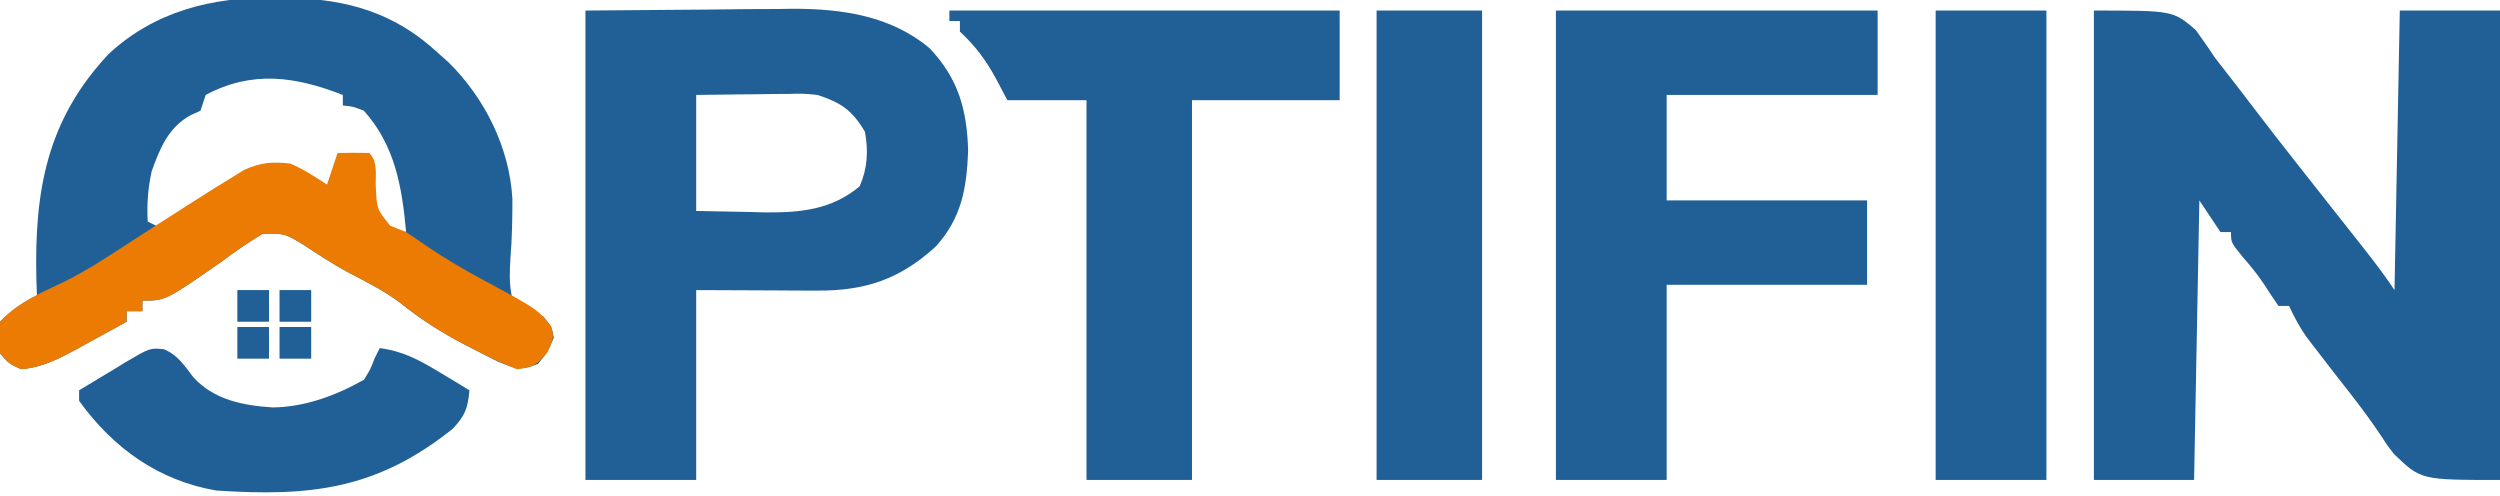 <svg xmlns="http://www.w3.org/2000/svg" width="474" height="94"><path d="M0 0 C15 0 15 0 19.312 3.688 C20.578 5.433 21.804 7.206 23 9 C24.178 10.528 25.356 12.055 26.547 13.571 C27.837 15.218 29.104 16.88 30.367 18.547 C33.021 22.039 35.723 25.492 38.438 28.938 C38.888 29.51 39.339 30.083 39.804 30.674 C41.709 33.094 43.616 35.514 45.524 37.932 C46.546 39.226 47.567 40.521 48.588 41.817 C49.549 43.035 50.51 44.253 51.472 45.47 C53.412 47.933 55.26 50.39 57 53 C57.33 35.51 57.66 18.02 58 0 C64.27 0 70.54 0 77 0 C77 29.37 77 58.74 77 89 C62 89 62 89 56.875 84.062 C55.554 82.352 55.554 82.352 54.555 80.785 C52.669 77.945 50.673 75.242 48.57 72.559 C46.262 69.612 43.956 66.665 41.688 63.688 C41.217 63.073 40.746 62.458 40.262 61.824 C38.967 59.953 37.967 58.057 37 56 C36.34 56 35.68 56 35 56 C34.027 54.591 33.063 53.176 32.152 51.727 C30.962 49.944 29.656 48.367 28.25 46.75 C26 44 26 44 26 42 C25.34 42 24.68 42 24 42 C22.68 40.02 21.36 38.04 20 36 C19.67 53.49 19.34 70.98 19 89 C12.73 89 6.46 89 0 89 C0 59.63 0 30.26 0 0 Z " fill="#206096" transform="translate(397,2)"></path><path d="M0 0 C0.968 0.008 1.935 0.015 2.932 0.023 C14.005 0.278 22.959 2.811 31.188 10.438 C31.866 11.039 32.544 11.641 33.242 12.262 C40.118 19.073 44.793 28.408 45.34 38.152 C45.345 41.927 45.27 45.667 44.967 49.431 C44.82 51.886 44.721 54.021 45.188 56.438 C47.953 59.02 47.953 59.02 51.188 60.438 C52.75 62.375 52.75 62.375 53.188 64.438 C52.062 67.125 52.062 67.125 50.188 69.438 C46.812 70.748 46.17 70.43 42.578 68.996 C41.191 68.304 39.811 67.596 38.438 66.875 C37.717 66.506 36.996 66.137 36.253 65.756 C31.877 63.467 27.935 60.988 24.098 57.867 C20.949 55.511 17.476 53.784 13.996 51.969 C11.176 50.431 8.553 48.709 5.875 46.938 C2.23 44.705 2.23 44.705 -2 44.75 C-4.694 46.366 -7.231 48.11 -9.742 49.996 C-20.43 57.438 -20.43 57.438 -24.812 57.438 C-24.812 58.097 -24.812 58.758 -24.812 59.438 C-25.802 59.438 -26.793 59.438 -27.812 59.438 C-27.812 60.097 -27.812 60.758 -27.812 61.438 C-30.204 62.758 -32.6 64.069 -35 65.375 C-35.674 65.748 -36.347 66.121 -37.041 66.506 C-40.58 68.422 -43.729 70.097 -47.812 70.438 C-50.125 69.375 -50.125 69.375 -51.812 67.438 C-52.375 64.5 -52.375 64.5 -51.812 61.438 C-49.588 59.271 -47.579 57.821 -44.812 56.438 C-44.847 55.361 -44.882 54.285 -44.918 53.176 C-45.293 36.523 -42.893 23.139 -31.238 10.703 C-22.554 2.592 -11.603 -0.127 0 0 Z M-12.812 18.438 C-13.143 19.427 -13.473 20.418 -13.812 21.438 C-14.411 21.706 -15.009 21.974 -15.625 22.25 C-19.861 24.55 -21.494 28.547 -23.062 32.938 C-23.769 36.235 -23.976 39.08 -23.812 42.438 C-23.152 42.767 -22.492 43.097 -21.812 43.438 C-19.829 42.533 -19.829 42.533 -17.672 41.129 C-16.848 40.629 -16.024 40.13 -15.176 39.615 C-13.447 38.546 -11.72 37.474 -9.996 36.396 C-1.938 31.528 -1.938 31.528 3.188 32.438 C5.523 33.312 5.523 33.312 7.562 34.438 C8.251 34.809 8.939 35.18 9.648 35.562 C10.156 35.851 10.664 36.14 11.188 36.438 C11.518 34.458 11.848 32.477 12.188 30.438 C14.168 30.438 16.148 30.438 18.188 30.438 C18.191 31.576 18.191 31.576 18.195 32.738 C18.312 35.748 18.499 38.503 19.188 41.438 C22.059 43.753 22.059 43.753 25.188 44.438 C24.408 35.864 23.101 28.059 17.188 21.438 C15.09 20.622 15.09 20.622 13.188 20.438 C13.188 19.777 13.188 19.117 13.188 18.438 C4.22 14.95 -3.939 13.719 -12.812 18.438 Z " fill="#206096" transform="translate(51.812,-0.438)"></path><path d="M0 0 C7.693 -0.062 15.386 -0.124 23.312 -0.188 C25.718 -0.215 28.124 -0.242 30.603 -0.27 C32.544 -0.279 34.485 -0.287 36.426 -0.293 C37.896 -0.316 37.896 -0.316 39.396 -0.339 C48.671 -0.343 57.977 1.009 65.273 7.164 C70.706 12.941 72.319 18.711 72.562 26.562 C72.288 33.731 71.304 39.376 66.387 44.77 C59.612 50.943 53.075 53.136 44.047 53.098 C42.839 53.095 41.631 53.093 40.386 53.09 C38.856 53.081 37.326 53.072 35.75 53.062 C30.883 53.042 26.015 53.021 21 53 C21 64.88 21 76.76 21 89 C14.07 89 7.14 89 0 89 C0 59.63 0 30.26 0 0 Z M21 16 C21 23.26 21 30.52 21 38 C25.95 38.093 25.95 38.093 31 38.188 C32.024 38.215 33.047 38.242 34.102 38.27 C40.731 38.33 46.724 37.764 52 33.312 C53.49 29.868 53.652 26.645 53 23 C50.603 18.917 48.426 17.441 44 16 C41.297 15.728 41.297 15.728 38.48 15.805 C37.459 15.811 36.437 15.818 35.385 15.824 C34.33 15.841 33.275 15.858 32.188 15.875 C31.113 15.884 30.039 15.893 28.932 15.902 C26.288 15.926 23.644 15.962 21 16 Z " fill="#206096" transform="translate(111,2)"></path><path d="M0 0 C20.13 0 40.26 0 61 0 C61 5.28 61 10.56 61 16 C47.8 16 34.6 16 21 16 C21 22.6 21 29.2 21 36 C33.54 36 46.08 36 59 36 C59 41.28 59 46.56 59 52 C46.46 52 33.92 52 21 52 C21 64.21 21 76.42 21 89 C14.07 89 7.14 89 0 89 C0 59.63 0 30.26 0 0 Z " fill="#206097" transform="translate(295,2)"></path><path d="M0 0 C24.42 0 48.84 0 74 0 C74 5.61 74 11.22 74 17 C64.76 17 55.52 17 46 17 C46 40.76 46 64.52 46 89 C39.4 89 32.8 89 26 89 C26 65.24 26 41.48 26 17 C21.05 17 16.1 17 11 17 C10.258 15.598 9.515 14.195 8.75 12.75 C6.841 9.285 4.917 6.701 2 4 C2 3.34 2 2.68 2 2 C1.34 2 0.68 2 0 2 C0 1.34 0 0.68 0 0 Z " fill="#206096" transform="translate(180,2)"></path><path d="M0 0 C6.93 0 13.86 0 21 0 C21 29.37 21 58.74 21 89 C14.07 89 7.14 89 0 89 C0 59.63 0 30.26 0 0 Z " fill="#206097" transform="translate(367,2)"></path><path d="M0 0 C6.6 0 13.2 0 20 0 C20 29.37 20 58.74 20 89 C13.4 89 6.8 89 0 89 C0 59.63 0 30.26 0 0 Z " fill="#206097" transform="translate(261,2)"></path><path d="M0 0 C2 -0.043 4 -0.041 6 0 C7.699 1.699 7.165 4.054 7.25 6.375 C7.448 10.65 7.448 10.65 10 13.812 C10.99 14.204 11.98 14.596 13 15 C14.39 15.915 15.763 16.856 17.125 17.812 C20.555 20.12 24.047 22.168 27.688 24.125 C37.874 29.603 37.874 29.603 40.562 32.938 C41 35 41 35 39.875 37.688 C37.797 40.251 37.17 40.601 34 41 C31.287 39.917 28.823 38.788 26.25 37.438 C25.529 37.068 24.808 36.699 24.066 36.319 C19.689 34.03 15.748 31.55 11.91 28.43 C8.762 26.073 5.289 24.346 1.809 22.531 C-1.012 20.994 -3.635 19.272 -6.312 17.5 C-9.958 15.267 -9.958 15.267 -14.188 15.312 C-16.881 16.929 -19.418 18.672 -21.93 20.559 C-32.618 28 -32.618 28 -37 28 C-37 28.66 -37 29.32 -37 30 C-37.99 30 -38.98 30 -40 30 C-40 30.66 -40 31.32 -40 32 C-42.392 33.321 -44.788 34.632 -47.188 35.938 C-47.861 36.311 -48.535 36.684 -49.229 37.068 C-52.767 38.984 -55.917 40.66 -60 41 C-62.312 39.938 -62.312 39.938 -64 38 C-64.562 35.062 -64.562 35.062 -64 32 C-60.613 28.274 -55.995 26.441 -51.527 24.27 C-47.849 22.422 -44.445 20.246 -41 18 C-36.347 14.978 -31.684 11.973 -27 9 C-25.891 8.295 -24.783 7.59 -23.641 6.863 C-22.604 6.228 -21.568 5.592 -20.5 4.938 C-19.582 4.369 -18.664 3.801 -17.719 3.215 C-14.531 1.791 -12.458 1.632 -9 2 C-6.42 3.066 -4.369 4.484 -2 6 C-1.34 4.02 -0.68 2.04 0 0 Z " fill="#EB7B02" transform="translate(64,29)"></path><path d="M0 0 C2.667 1.08 3.849 3.069 5.577 5.287 C9.521 9.64 15.056 10.656 20.62 11.033 C26.725 10.964 32.649 8.773 37.933 5.783 C39.158 3.833 39.158 3.833 39.933 1.783 C40.263 1.123 40.593 0.463 40.933 -0.217 C45.356 0.366 48.448 2.051 52.245 4.345 C53.848 5.306 53.848 5.306 55.483 6.287 C56.292 6.781 57.1 7.274 57.933 7.783 C57.644 11.19 57.128 12.576 54.745 15.099 C40.423 26.537 27.904 27.988 9.933 26.783 C-1.023 24.912 -9.623 18.722 -16.067 9.783 C-16.067 9.123 -16.067 8.463 -16.067 7.783 C-13.826 6.413 -11.576 5.062 -9.317 3.72 C-8.683 3.331 -8.049 2.941 -7.396 2.539 C-2.615 -0.275 -2.615 -0.275 0 0 Z " fill="#206096" transform="translate(31.067,66.217)"></path><path d="M0 0 C1.98 0 3.96 0 6 0 C6 1.98 6 3.96 6 6 C4.02 6 2.04 6 0 6 C0 4.02 0 2.04 0 0 Z " fill="#206097" transform="translate(53,62)"></path><path d="M0 0 C1.98 0 3.96 0 6 0 C6 1.98 6 3.96 6 6 C4.02 6 2.04 6 0 6 C0 4.02 0 2.04 0 0 Z " fill="#206097" transform="translate(45,62)"></path><path d="M0 0 C1.98 0 3.96 0 6 0 C6 1.98 6 3.96 6 6 C4.02 6 2.04 6 0 6 C0 4.02 0 2.04 0 0 Z " fill="#206097" transform="translate(53,55)"></path><path d="M0 0 C1.98 0 3.96 0 6 0 C6 1.98 6 3.96 6 6 C4.02 6 2.04 6 0 6 C0 4.02 0 2.04 0 0 Z " fill="#206097" transform="translate(45,55)"></path><path d="" fill="#206097" transform="translate(0,0)"></path></svg>